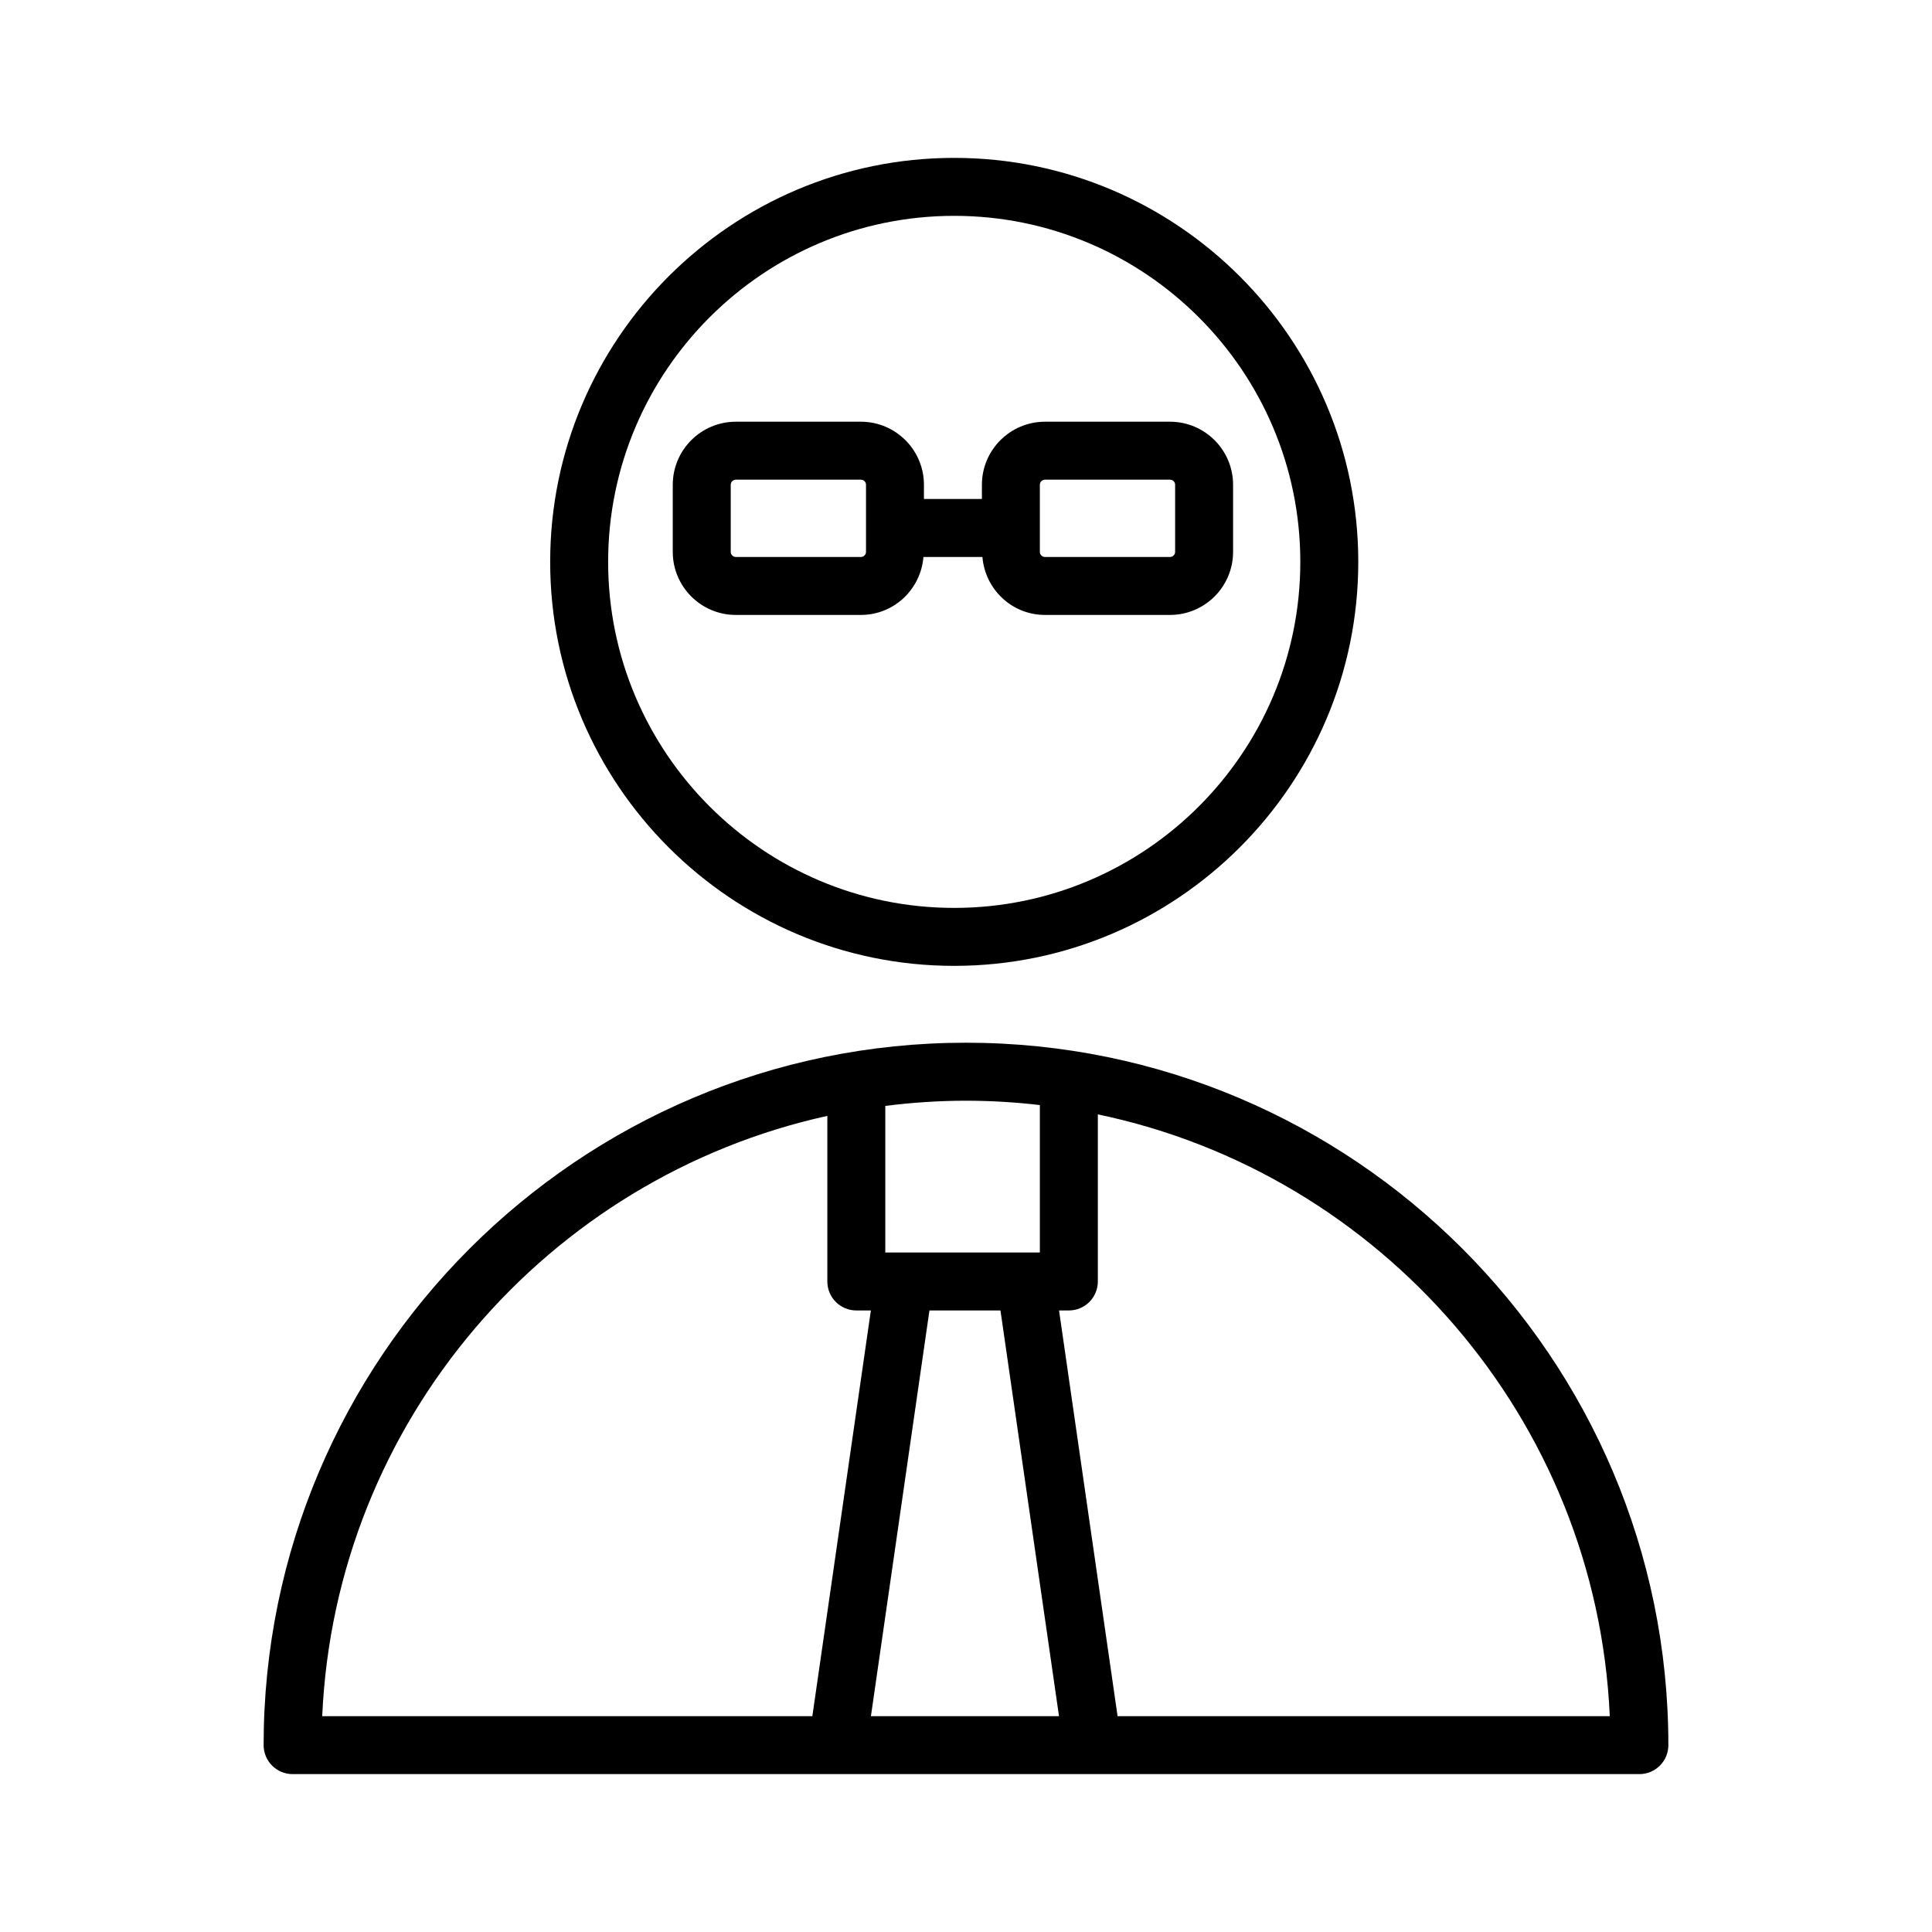 <?xml version="1.0" encoding="UTF-8"?> <svg xmlns="http://www.w3.org/2000/svg" viewBox="1950 2450 100 100" width="100" height="100" data-guides="{&quot;vertical&quot;:[],&quot;horizontal&quot;:[]}"><path fill="url(#tSvgGradient4b6a45c2a4)" stroke="none" fill-opacity="1" stroke-width="1" stroke-opacity="1" color="rgb(51, 51, 51)" fill-rule="evenodd" font-size-adjust="none" id="tSvg91c9fba42b" title="Path 28" d="M 1999.997 2503.971 C 1979.953 2503.971 1963.645 2520.281 1963.645 2540.328C 1963.645 2541.156 1964.317 2541.828 1965.145 2541.828C 1988.381 2541.828 2011.618 2541.828 2034.854 2541.828C 2035.682 2541.828 2036.354 2541.156 2036.354 2540.328C 2036.355 2520.281 2020.045 2503.971 1999.997 2503.971ZM 2001.784 2517.829 C 2002.794 2524.829 2003.804 2531.829 2004.814 2538.829C 2001.569 2538.829 1998.324 2538.829 1995.079 2538.829C 1996.089 2531.829 1997.098 2524.829 1998.108 2517.829C 1999.333 2517.829 2000.559 2517.829 2001.784 2517.829ZM 2003.823 2507.198 C 2003.823 2509.742 2003.823 2512.285 2003.823 2514.829C 2001.156 2514.829 1998.49 2514.829 1995.823 2514.829C 1995.823 2512.3 1995.823 2509.771 1995.823 2507.242C 1997.207 2507.065 1998.601 2506.975 1999.996 2506.972C 2001.275 2506.974 2002.553 2507.049 2003.823 2507.198ZM 1992.823 2507.758 C 1992.823 2510.615 1992.823 2513.472 1992.823 2516.329C 1992.823 2517.157 1993.495 2517.829 1994.323 2517.829C 1994.574 2517.829 1994.825 2517.829 1995.076 2517.829C 1994.066 2524.829 1993.057 2531.829 1992.047 2538.829C 1983.591 2538.829 1975.134 2538.829 1966.678 2538.829C 1967.358 2523.566 1978.343 2510.946 1992.823 2507.758ZM 2007.846 2538.829 C 2006.836 2531.829 2005.826 2524.829 2004.816 2517.829C 2004.985 2517.829 2005.155 2517.829 2005.324 2517.829C 2006.152 2517.829 2006.824 2517.157 2006.824 2516.329C 2006.824 2513.446 2006.824 2510.563 2006.824 2507.68C 2021.48 2510.741 2032.637 2523.444 2033.322 2538.829C 2024.83 2538.829 2016.338 2538.829 2007.846 2538.829ZM 1999.387 2499.993 C 2010.92 2499.993 2020.304 2490.613 2020.304 2479.083C 2020.304 2467.553 2010.921 2458.172 1999.387 2458.172C 1987.857 2458.172 1978.477 2467.552 1978.477 2479.083C 1978.477 2490.613 1987.858 2499.993 1999.387 2499.993ZM 1999.387 2461.172 C 2009.266 2461.172 2017.304 2469.207 2017.304 2479.083C 2017.304 2488.958 2009.267 2496.993 1999.387 2496.993C 1989.512 2496.993 1981.477 2488.958 1981.477 2479.083C 1981.477 2469.207 1989.512 2461.172 1999.387 2461.172Z"></path><path fill="url(#tSvgGradiente30a6717c8)" stroke="none" fill-opacity="1" stroke-width="1" stroke-opacity="1" color="rgb(51, 51, 51)" fill-rule="evenodd" font-size-adjust="none" id="tSvg15bec0992dd" title="Path 29" d="M 1994.56 2481.829 C 1996.27 2481.829 1997.66 2480.504 1997.797 2478.829C 1998.815 2478.829 1999.832 2478.829 2000.85 2478.829C 2000.987 2480.504 2002.377 2481.829 2004.087 2481.829C 2006.245 2481.829 2008.402 2481.829 2010.56 2481.829C 2012.36 2481.829 2013.824 2480.365 2013.824 2478.565C 2013.824 2477.407 2013.824 2476.25 2013.824 2475.092C 2013.824 2473.292 2012.36 2471.828 2010.56 2471.828C 2008.402 2471.828 2006.245 2471.828 2004.087 2471.828C 2002.285 2471.83 2000.825 2473.29 2000.823 2475.092C 2000.823 2475.337 2000.823 2475.583 2000.823 2475.828C 1999.823 2475.828 1998.823 2475.828 1997.823 2475.828C 1997.823 2475.583 1997.823 2475.337 1997.823 2475.092C 1997.823 2473.292 1996.359 2471.828 1994.559 2471.828C 1992.401 2471.828 1990.244 2471.828 1988.086 2471.828C 1986.284 2471.83 1984.824 2473.29 1984.822 2475.092C 1984.822 2476.25 1984.822 2477.407 1984.822 2478.565C 1984.822 2480.365 1986.286 2481.829 1988.086 2481.829C 1990.244 2481.829 1992.402 2481.829 1994.56 2481.829ZM 2003.823 2475.092 C 2003.823 2474.946 2003.941 2474.828 2004.087 2474.828C 2006.245 2474.828 2008.402 2474.828 2010.56 2474.828C 2010.706 2474.828 2010.824 2474.946 2010.824 2475.092C 2010.824 2476.25 2010.824 2477.407 2010.824 2478.565C 2010.824 2478.711 2010.706 2478.829 2010.56 2478.829C 2008.402 2478.829 2006.245 2478.829 2004.087 2478.829C 2003.941 2478.829 2003.823 2478.711 2003.823 2478.565C 2003.823 2477.407 2003.823 2476.25 2003.823 2475.092ZM 1987.823 2478.565 C 1987.823 2477.407 1987.823 2476.25 1987.823 2475.092C 1987.823 2474.946 1987.941 2474.828 1988.087 2474.828C 1990.245 2474.828 1992.402 2474.828 1994.56 2474.828C 1994.706 2474.828 1994.824 2474.946 1994.824 2475.092C 1994.824 2476.25 1994.824 2477.407 1994.824 2478.565C 1994.824 2478.711 1994.706 2478.829 1994.56 2478.829C 1992.402 2478.829 1990.245 2478.829 1988.087 2478.829C 1987.941 2478.828 1987.824 2478.711 1987.823 2478.565Z"></path><defs><linearGradient id="tSvgGradient4b6a45c2a4" x1="1973.034" x2="2026.965" y1="2471.947" y2="2528.053" gradientUnits="userSpaceOnUse" gradientTransform=""><stop offset="0.1" stop-color="hsl(345.24,69.41%,66.67%)" stop-opacity="1"></stop><stop offset="0.95" stop-color="hsl(192.6,62.3%,62.55%)" stop-opacity="1"></stop></linearGradient><linearGradient id="tSvgGradiente30a6717c8" x1="1988.567" x2="2010.079" y1="2473.475" y2="2480.182" gradientUnits="userSpaceOnUse" gradientTransform=""><stop offset="0.1" stop-color="hsl(345.24,69.41%,66.67%)" stop-opacity="1"></stop><stop offset="0.95" stop-color="hsl(192.6,62.3%,62.55%)" stop-opacity="1"></stop></linearGradient></defs></svg> 